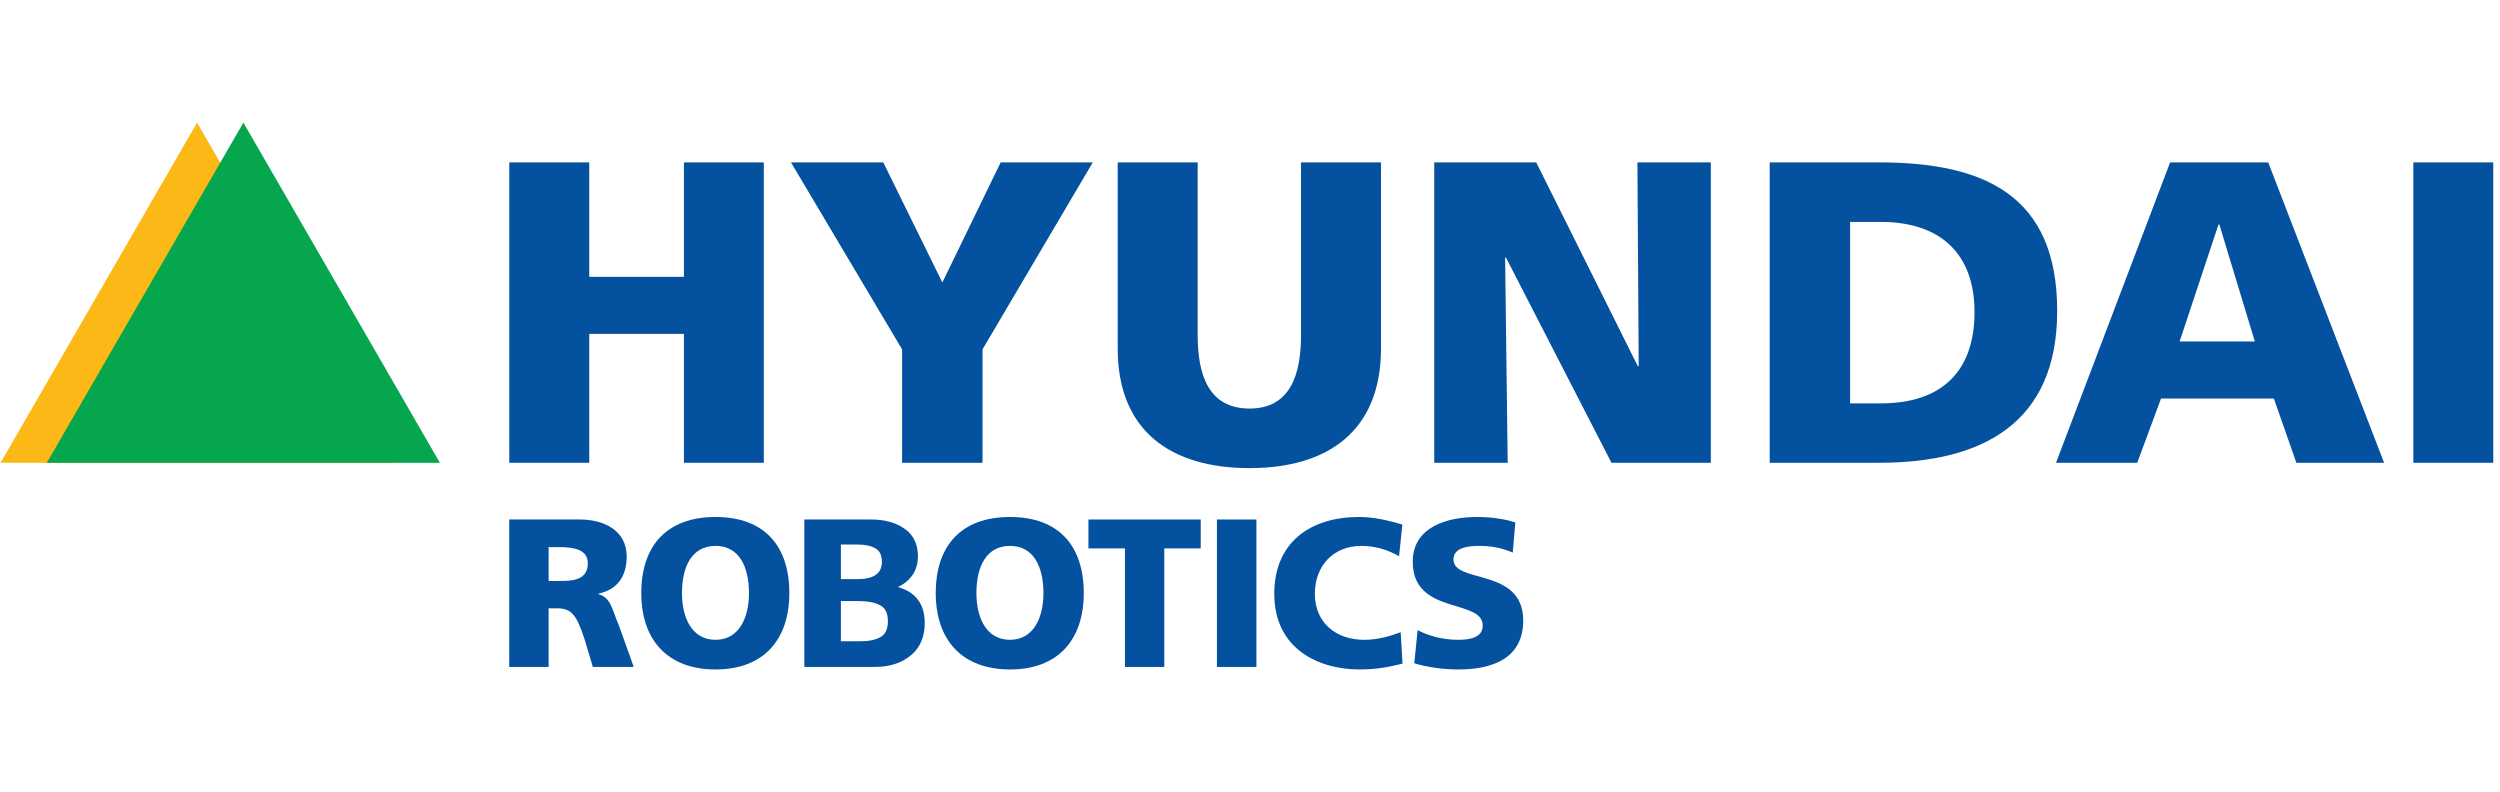 <svg width="202" height="64" viewBox="0 0 202 64" fill="none" xmlns="http://www.w3.org/2000/svg">
<path d="M41.151 13.122H47.612V22.369H55.261V13.122H61.717V37.392H55.261V26.977H47.612V37.392H41.151V13.122Z" fill="#0451A0"/>
<path d="M72.888 28.227L63.911 13.122H71.37L76.142 22.825L80.854 13.122H88.296L79.388 28.227V37.392H72.888V28.227Z" fill="#0451A0"/>
<path d="M111.584 28.161C111.584 34.827 107.287 37.824 100.965 37.824C94.607 37.824 90.31 34.827 90.31 28.161V13.121H96.772V27.067C96.772 30.287 97.645 33.01 100.965 33.01C104.246 33.01 105.123 30.287 105.123 27.067V13.121H111.584V28.161Z" fill="#0451A0"/>
<path d="M115.887 13.122H124.128L132.333 29.584H132.407L132.303 13.122H138.234V37.392H130.206L121.682 20.81H121.613L121.822 37.392H115.887V13.122Z" fill="#0451A0"/>
<path d="M149.486 17.93H151.971C156.719 17.93 159.541 20.444 159.541 25.219C159.541 30.072 156.823 32.592 151.971 32.592H149.486V17.93ZM142.991 37.392H151.828C160.138 37.392 166.221 34.232 166.221 25.12C166.221 15.762 160.314 13.122 151.828 13.122H142.991V37.392Z" fill="#0451A0"/>
<path d="M182.191 27.593H176.113L179.255 18.138H179.323L182.191 27.593ZM166.126 37.392H172.689L174.611 32.202H183.728L185.546 37.392H192.635L183.272 13.122H175.345L166.126 37.392Z" fill="#0451A0"/>
<path d="M201.456 13.122H194.998V37.392H201.456V13.122Z" fill="#0451A0"/>
<path d="M0.044 37.392L15.924 9.908L31.808 37.392H0.044Z" fill="#FCB817"/>
<path d="M3.783 37.392L19.666 9.908L35.543 37.392H3.783Z" fill="#06A64E"/>
<path d="M55.103 47.924C55.103 45.833 55.87 44.108 57.815 44.108C59.743 44.108 60.518 45.831 60.518 47.924C60.518 49.868 59.743 51.696 57.815 51.696C55.87 51.696 55.103 49.867 55.103 47.924ZM51.816 47.924C51.816 51.672 53.905 54.093 57.815 54.093C61.717 54.093 63.778 51.672 63.778 47.924C63.778 44.092 61.749 41.772 57.815 41.772C53.877 41.772 51.816 44.09 51.816 47.924Z" fill="#0451A0"/>
<path d="M78.895 47.924C78.895 45.833 79.662 44.108 81.607 44.108C83.534 44.108 84.31 45.831 84.31 47.924C84.31 49.868 83.534 51.696 81.607 51.696C79.662 51.696 78.895 49.867 78.895 47.924ZM75.608 47.924C75.608 51.672 77.696 54.093 81.607 54.093C85.508 54.093 87.569 51.672 87.569 47.924C87.569 44.092 85.54 41.772 81.607 41.772C77.669 41.772 75.608 44.09 75.608 47.924Z" fill="#0451A0"/>
<path d="M101.519 41.975H98.327V53.889H101.519V41.975Z" fill="#0451A0"/>
<path d="M113.325 53.621C112.416 53.835 111.432 54.092 109.828 54.092C106.645 54.092 102.961 52.507 102.961 47.975C102.961 43.824 105.872 41.772 109.812 41.772C111.023 41.772 112.158 42.048 113.309 42.382L113.045 44.939C112.022 44.377 111.075 44.11 109.989 44.11C107.727 44.11 106.24 45.732 106.24 47.976C106.24 50.291 107.912 51.698 110.246 51.698C111.269 51.698 112.291 51.419 113.173 51.083L113.325 53.621Z" fill="#0451A0"/>
<path d="M114.543 50.914C115.36 51.349 116.511 51.696 117.827 51.696C118.837 51.696 119.803 51.49 119.803 50.545C119.803 48.347 114.15 49.727 114.15 45.392C114.15 42.553 116.955 41.772 119.355 41.772C120.506 41.772 121.632 41.941 122.438 42.215L122.23 44.654C121.404 44.281 120.485 44.109 119.574 44.109C118.769 44.109 117.441 44.18 117.441 45.205C117.441 47.188 123.076 45.834 123.076 50.137C123.076 53.267 120.485 54.093 117.827 54.093C116.715 54.093 115.329 53.927 114.274 53.587L114.543 50.914Z" fill="#0451A0"/>
<path d="M90.895 44.311H87.946V41.975H97.017V44.311H94.074V53.889H90.895V44.311Z" fill="#0451A0"/>
<path d="M44.329 44.206H45.179C46.382 44.206 47.496 44.404 47.496 45.507C47.496 46.916 46.193 46.943 45.179 46.943H44.329V44.206ZM41.144 53.888H44.329V49.151H45.005C46.168 49.151 46.586 49.659 47.247 51.694L47.901 53.89H51.205L50.034 50.609C49.425 49.171 49.361 48.277 48.337 48.002V47.972C49.882 47.641 50.635 46.592 50.635 44.955C50.635 42.926 48.898 41.974 46.83 41.974H41.144V53.888Z" fill="#0451A0"/>
<path d="M64.99 41.975L70.369 41.975C71.484 41.975 72.393 42.226 73.096 42.728C73.81 43.218 74.167 43.966 74.167 44.97C74.167 45.528 74.022 46.024 73.732 46.459C73.442 46.883 73.046 47.207 72.544 47.43C73.994 47.842 74.719 48.813 74.719 50.341C74.719 51.468 74.34 52.344 73.581 52.968C72.823 53.582 71.858 53.889 70.687 53.889H64.99V41.975ZM67.944 43.999V46.794H69.282C70.599 46.794 71.257 46.331 71.257 45.405C71.257 44.858 71.078 44.49 70.721 44.3C70.364 44.1 69.885 43.999 69.282 43.999H67.944ZM67.944 48.568V51.814H69.533C70.214 51.814 70.749 51.702 71.14 51.479C71.541 51.256 71.742 50.827 71.742 50.191C71.742 49.544 71.53 49.114 71.106 48.902C70.694 48.679 70.125 48.568 69.399 48.568H67.944Z" fill="#0451A0"/>
</svg>
